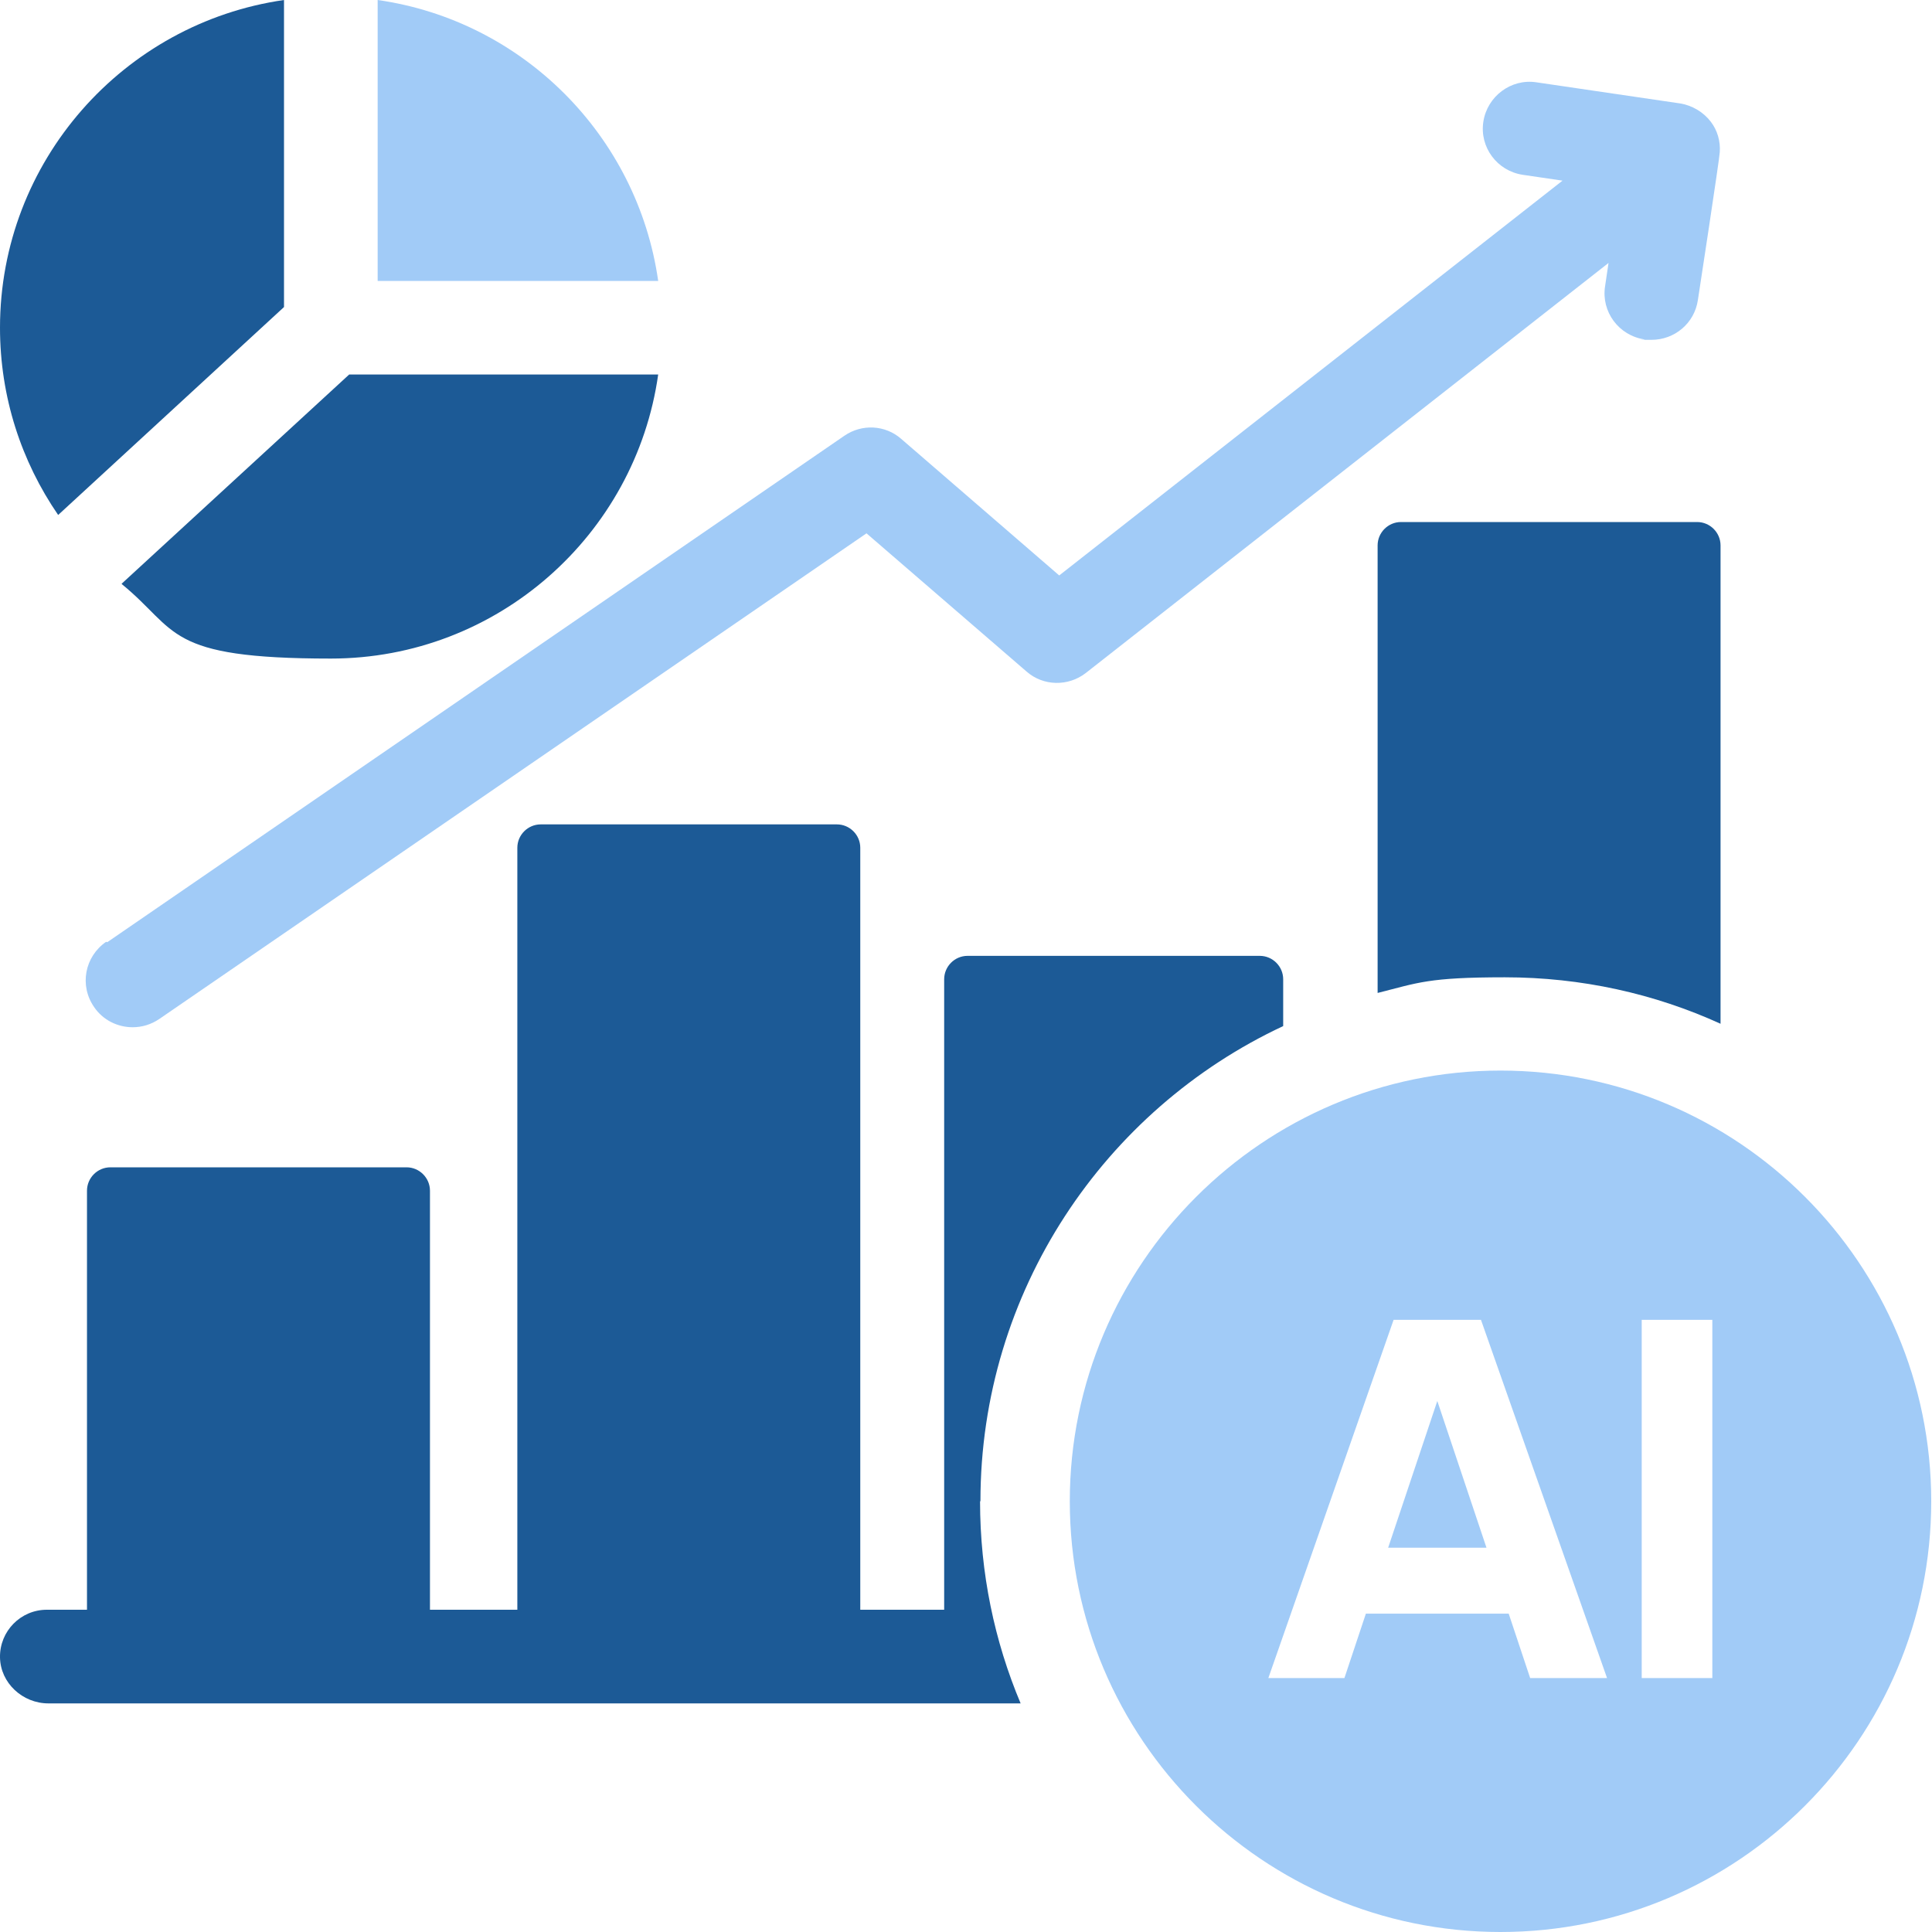 <svg width="40" height="40" viewBox="0 0 40 40" fill="none" xmlns="http://www.w3.org/2000/svg">
<g clip-path="url(#clip0_3587_4262)">
<path d="M29.758 29.006L30.776 32.044H28.74L29.758 29.006Z" fill="#A1CBF7"/>
<path d="M31.066 22.165C26.155 22.165 22.149 26.163 22.149 31.082C22.149 36.002 26.147 40 31.066 40C35.986 40 39.984 36.002 39.984 31.082C39.984 26.163 35.986 22.165 31.066 22.165ZM31.68 34.742L31.236 33.409H28.279L27.835 34.742H26.26L28.853 27.326H30.662L33.272 34.742H31.68ZM35.452 34.742H33.99V27.326H35.452V34.742Z" fill="#A1CBF7"/>
<path d="M2.221 19.507L17.48 9.023C17.843 8.772 18.328 8.796 18.659 9.087L21.93 11.914L32.35 3.74L31.526 3.619C30.993 3.538 30.63 3.045 30.711 2.52C30.791 1.995 31.284 1.624 31.809 1.704L34.782 2.141C35.032 2.181 35.266 2.318 35.42 2.52C35.557 2.698 35.622 2.924 35.606 3.15C35.606 3.255 35.153 6.212 35.153 6.212C35.081 6.696 34.669 7.036 34.192 7.036C33.715 7.036 34.095 7.036 34.047 7.027C33.514 6.947 33.15 6.454 33.231 5.929L33.303 5.444L22.48 13.934C22.116 14.216 21.599 14.208 21.252 13.902L17.94 11.042L3.295 21.099C3.126 21.212 2.94 21.268 2.746 21.268C2.439 21.268 2.132 21.123 1.947 20.848C1.64 20.404 1.753 19.806 2.197 19.499L2.221 19.507Z" fill="#A1CBF7"/>
<path d="M13.627 5.816H7.819V0C10.824 0.428 13.199 2.811 13.627 5.816Z" fill="#A1CBF7"/>
<path d="M2.52 12.084L7.229 7.754H13.627C13.158 11.074 10.299 13.635 6.85 13.635C3.401 13.635 3.7 13.053 2.52 12.092V12.084Z" fill="#1C5A96"/>
<path d="M1.204 10.662C0.444 9.556 0 8.223 0 6.785C0 3.336 2.561 0.477 5.88 0V6.357L1.204 10.662Z" fill="#1C5A96"/>
<path d="M20.291 31.082C20.291 32.569 20.59 33.982 21.131 35.267H1.002C0.469 35.267 0.008 34.846 0 34.313C-0.008 33.772 0.428 33.328 0.969 33.328H1.801V24.653C1.801 24.386 2.019 24.168 2.286 24.168H8.417C8.683 24.168 8.902 24.386 8.902 24.653V33.328H10.711V17.552C10.711 17.286 10.929 17.068 11.196 17.068H17.326C17.593 17.068 17.811 17.286 17.811 17.552V33.328H19.548V20.275C19.548 20.008 19.766 19.79 20.032 19.79H26.082C26.349 19.79 26.567 20.008 26.567 20.275V21.244C22.868 22.973 20.299 26.737 20.299 31.082H20.291Z" fill="#1C5A96"/>
<path d="M35.622 11.293V21.196C34.257 20.574 32.746 20.234 31.155 20.234C29.564 20.234 29.362 20.347 28.522 20.558V11.293C28.522 11.026 28.74 10.808 29.006 10.808H35.137C35.404 10.808 35.622 11.026 35.622 11.293Z" fill="#1C5A96"/>
</g>
<defs>
<clipPath id="clip0_3587_4262">
<rect width="40" height="40" fill="white"/>
</clipPath>
</defs>
</svg>
